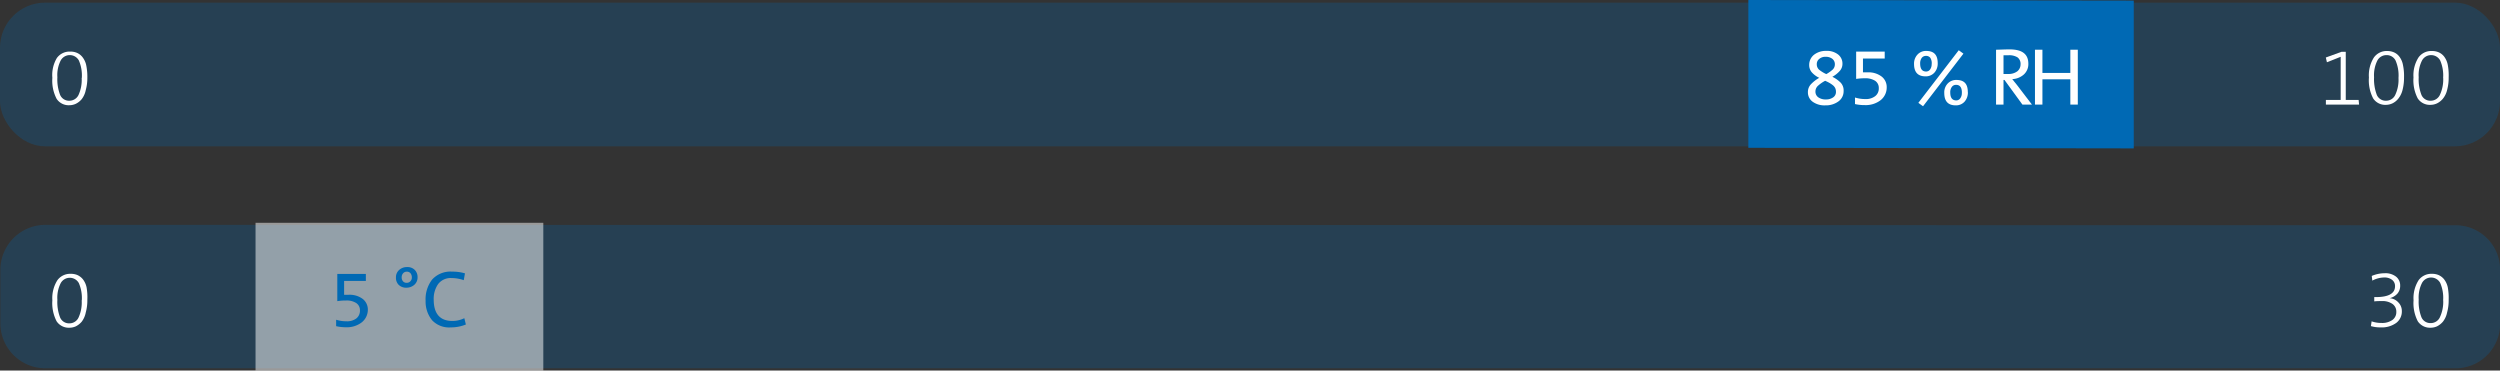 <svg id="Basis_Kopie_3" data-name="Basis Kopie 3" xmlns="http://www.w3.org/2000/svg" xmlns:xlink="http://www.w3.org/1999/xlink" viewBox="0 0 388.68 57.61"><rect x="0" y="0" width="388.68" height="57.61" fill="#333333" stroke="none"/><defs><style>.cls-1{fill:none;}.cls-2{opacity:0.25;}.cls-3{clip-path:url(#clip-path);}.cls-4{fill:#0069b4;}.cls-5,.cls-7{fill:#fff;}.cls-6{clip-path:url(#clip-path-2);}.cls-7{opacity:0.5;}</style><clipPath id="clip-path" transform="translate(-11.3 -9.98)"><rect class="cls-1" x="5.55" y="5.93" width="400.17" height="27.44"/></clipPath><clipPath id="clip-path-2" transform="translate(-11.3 -9.98)"><rect class="cls-1" x="5.6" y="40.47" width="400.17" height="27.44"/></clipPath></defs><g class="cls-2"><g class="cls-3"><rect class="cls-4" y="0.41" width="388.68" height="22.34" rx="7.02"/></g></g><polygon class="cls-4" points="271.82 22.98 331.74 23.07 331.74 0.09 271.82 0 271.82 22.98"/><path class="cls-5" d="M297.93,24.13a1.94,1.94,0,0,1-.81,1.62,3.27,3.27,0,0,1-2,.61,3.15,3.15,0,0,1-2-.56,1.79,1.79,0,0,1-.74-1.5,1.74,1.74,0,0,1,.47-1.22,5.44,5.44,0,0,1,1.29-1,3.57,3.57,0,0,1-1.16-.86,1.72,1.72,0,0,1-.4-1.16,2,2,0,0,1,.74-1.56,3,3,0,0,1,1.92-.61,2.8,2.8,0,0,1,1.83.56,1.78,1.78,0,0,1,.68,1.44,1.64,1.64,0,0,1-.41,1.11,4.39,4.39,0,0,1-1.16.92,4.77,4.77,0,0,1,1.3.92A1.76,1.76,0,0,1,297.93,24.13Zm-1.19.11a1.32,1.32,0,0,0-.12-.57,1.36,1.36,0,0,0-.4-.47,4.1,4.1,0,0,0-.51-.34c-.16-.09-.38-.2-.65-.32a5.64,5.64,0,0,0-1.12.78,1.2,1.2,0,0,0-.39.9,1.07,1.07,0,0,0,.43.88,1.93,1.93,0,0,0,1.21.34,1.85,1.85,0,0,0,1.11-.32A1,1,0,0,0,296.74,24.24ZM296.57,20a1.06,1.06,0,0,0-.39-.87,1.64,1.64,0,0,0-1.05-.32,1.45,1.45,0,0,0-1,.34,1,1,0,0,0-.37.82,1.11,1.11,0,0,0,.33.82,5,5,0,0,0,1.15.71,5.23,5.23,0,0,0,1-.71A1.12,1.12,0,0,0,296.57,20Z" transform="translate(-11.3 -9.98)"/><path class="cls-5" d="M304.63,23.55a2.51,2.51,0,0,1-.94,2,3.78,3.78,0,0,1-2.47.77,6.69,6.69,0,0,1-1.52-.16V25.14a5.2,5.2,0,0,0,1.6.24,2.33,2.33,0,0,0,1.55-.46,1.49,1.49,0,0,0,.55-1.23,1.32,1.32,0,0,0-.57-1.15,2.8,2.8,0,0,0-1.58-.39,8.57,8.57,0,0,0-1.37.1V18h4.44v1.08h-3.38v2.15c.28,0,.51,0,.69,0a3.37,3.37,0,0,1,2.21.65A2.06,2.06,0,0,1,304.63,23.55Z" transform="translate(-11.3 -9.98)"/><path class="cls-5" d="M312.56,19.81a2.11,2.11,0,0,1-.53,1.48,1.79,1.79,0,0,1-1.37.56c-1.18,0-1.78-.64-1.78-1.93a2.05,2.05,0,0,1,.53-1.45,1.77,1.77,0,0,1,1.37-.57C312,17.9,312.56,18.54,312.56,19.81Zm4-1.49-6.28,8.18-.73-.53,6.28-8.18Zm-4.93,1.58a1.56,1.56,0,0,0-.22-.93.81.81,0,0,0-.69-.3.8.8,0,0,0-.65.32,1.41,1.41,0,0,0-.24.86c0,.83.31,1.25.93,1.25a.75.75,0,0,0,.63-.34A1.43,1.43,0,0,0,311.62,19.9Zm5.62,4.4a2.12,2.12,0,0,1-.52,1.49,1.78,1.78,0,0,1-1.37.57c-1.19,0-1.78-.64-1.78-1.93a2,2,0,0,1,.52-1.45,1.78,1.78,0,0,1,1.37-.57C316.65,22.41,317.24,23,317.24,24.3Zm-.93.09c0-.81-.3-1.22-.91-1.22a.78.78,0,0,0-.65.32,1.35,1.35,0,0,0-.25.87c0,.82.31,1.23.94,1.23a.74.74,0,0,0,.62-.33A1.35,1.35,0,0,0,316.31,24.39Z" transform="translate(-11.3 -9.98)"/><path class="cls-5" d="M327.21,26.24h-1.48l-2.79-3.83h-.15v3.83h-1.16V17.71c.51,0,1.22-.05,2.13-.05,1.93,0,2.89.74,2.89,2.22a2.17,2.17,0,0,1-.71,1.69,2.88,2.88,0,0,1-1.79.71l.34.43q.27.32.39.48ZM325.44,20a1.27,1.27,0,0,0-.47-1.1,2.45,2.45,0,0,0-1.41-.33l-.77,0v2.91a7.09,7.09,0,0,0,.72,0,2.24,2.24,0,0,0,1.42-.41A1.37,1.37,0,0,0,325.44,20Z" transform="translate(-11.3 -9.98)"/><path class="cls-5" d="M334.34,26.24h-1.16V22.31h-4.34v3.93h-1.16V17.71h1.16v3.61h4.34V17.71h1.16Z" transform="translate(-11.3 -9.98)"/><path class="cls-5" d="M378.07,26.24h-5.16v-.72h2.3V18.81l-2.14.85-.17-.74,2.45-.89H376v7.49h2Z" transform="translate(-11.3 -9.98)"/><path class="cls-5" d="M385.06,22a7.64,7.64,0,0,1-.24,2,3.5,3.5,0,0,1-.67,1.34,2.66,2.66,0,0,1-.89.71,2.43,2.43,0,0,1-1,.23,2.24,2.24,0,0,1-2-1,6.09,6.09,0,0,1-.66-3.26,5.15,5.15,0,0,1,.78-3.11,2.44,2.44,0,0,1,2.07-1,2.61,2.61,0,0,1,1,.19,2.07,2.07,0,0,1,.84.63,3,3,0,0,1,.59,1.28A8.28,8.28,0,0,1,385.06,22Zm-.86.09a5.86,5.86,0,0,0-.46-2.71,1.54,1.54,0,0,0-1.44-.83,1.59,1.59,0,0,0-1.38.83,5.09,5.09,0,0,0-.52,2.6,6.9,6.9,0,0,0,.43,2.76,1.51,1.51,0,0,0,1.47.9,1.55,1.55,0,0,0,1.4-.92A5.54,5.54,0,0,0,384.2,22.12Z" transform="translate(-11.3 -9.98)"/><path class="cls-5" d="M392,22a7.22,7.22,0,0,1-.25,2,3.36,3.36,0,0,1-.66,1.34,2.79,2.79,0,0,1-.9.71,2.39,2.39,0,0,1-1,.23,2.24,2.24,0,0,1-2-1,6.09,6.09,0,0,1-.66-3.26,5.15,5.15,0,0,1,.78-3.11,2.43,2.43,0,0,1,2.06-1,2.62,2.62,0,0,1,1.05.19,2.21,2.21,0,0,1,.84.63,3.11,3.11,0,0,1,.59,1.28A8.82,8.82,0,0,1,392,22Zm-.86.09a5.86,5.86,0,0,0-.46-2.71,1.61,1.61,0,0,0-2.82,0,5,5,0,0,0-.52,2.6,6.73,6.73,0,0,0,.43,2.76,1.5,1.5,0,0,0,1.46.9,1.57,1.57,0,0,0,1.41-.92A5.66,5.66,0,0,0,391.15,22.12Z" transform="translate(-11.3 -9.98)"/><path class="cls-5" d="M24.88,22a7.22,7.22,0,0,1-.25,2A3.36,3.36,0,0,1,24,25.4a2.79,2.79,0,0,1-.9.71,2.39,2.39,0,0,1-1,.23,2.24,2.24,0,0,1-2-1,6.09,6.09,0,0,1-.66-3.26A5.15,5.15,0,0,1,20.14,19a2.43,2.43,0,0,1,2.06-1,2.62,2.62,0,0,1,1.05.19,2.21,2.21,0,0,1,.84.63A3.11,3.11,0,0,1,24.68,20,8.82,8.82,0,0,1,24.88,22Zm-.86.09a5.86,5.86,0,0,0-.46-2.71,1.61,1.61,0,0,0-2.82,0,5,5,0,0,0-.52,2.6,6.73,6.73,0,0,0,.43,2.76,1.5,1.5,0,0,0,1.46.9,1.57,1.57,0,0,0,1.41-.92A5.66,5.66,0,0,0,24,22.12Z" transform="translate(-11.3 -9.98)"/><g class="cls-2"><g class="cls-6"><path class="cls-4" d="M18.36,44.94a7,7,0,0,0-7,7v8.3a7,7,0,0,0,7,7H393a6.93,6.93,0,0,0,7-7V52a6.93,6.93,0,0,0-7-7Z" transform="translate(-11.3 -9.98)"/></g></g><rect class="cls-7" x="39.73" y="34.64" width="44.74" height="22.98"/><path class="cls-5" d="M24.88,56.58a7.15,7.15,0,0,1-.25,2A3.41,3.41,0,0,1,24,60a2.94,2.94,0,0,1-.9.71,2.38,2.38,0,0,1-1,.22,2.26,2.26,0,0,1-2-1,6.14,6.14,0,0,1-.66-3.26,5.2,5.2,0,0,1,.78-3.12,2.45,2.45,0,0,1,2.06-1,2.62,2.62,0,0,1,1.05.19,2.36,2.36,0,0,1,.84.64,3.07,3.07,0,0,1,.59,1.27A8.91,8.91,0,0,1,24.88,56.58Zm-.86.09A5.83,5.83,0,0,0,23.56,54a1.61,1.61,0,0,0-2.82,0,5,5,0,0,0-.52,2.59,6.66,6.66,0,0,0,.43,2.76,1.5,1.5,0,0,0,1.46.9,1.55,1.55,0,0,0,1.41-.92A5.62,5.62,0,0,0,24,56.67Z" transform="translate(-11.3 -9.98)"/><path class="cls-5" d="M384.72,58.35a2.22,2.22,0,0,1-.88,1.84,3.82,3.82,0,0,1-2.41.69,5.18,5.18,0,0,1-1.52-.2l.11-.74a4.55,4.55,0,0,0,1.53.25,2.76,2.76,0,0,0,1.71-.47,1.5,1.5,0,0,0,.6-1.25,1.45,1.45,0,0,0-.59-1.23,2.67,2.67,0,0,0-1.65-.45c-.42,0-.81,0-1.19.05v-.67h.23c2,0,3-.56,3-1.69a1.19,1.19,0,0,0-.47-1,1.9,1.9,0,0,0-1.21-.36,4,4,0,0,0-1.85.49l-.09-.73a5.17,5.17,0,0,1,2-.42,2.68,2.68,0,0,1,1.79.54,1.74,1.74,0,0,1,.63,1.38,1.84,1.84,0,0,1-.43,1.25,2.34,2.34,0,0,1-1.22.71l0,0a2,2,0,0,1,1.33.62A1.9,1.9,0,0,1,384.72,58.35Z" transform="translate(-11.3 -9.98)"/><path class="cls-5" d="M392,56.58a7.15,7.15,0,0,1-.25,2A3.41,3.41,0,0,1,391.1,60a2.94,2.94,0,0,1-.9.71,2.38,2.38,0,0,1-1,.22,2.26,2.26,0,0,1-2-1,6.14,6.14,0,0,1-.66-3.26,5.2,5.2,0,0,1,.78-3.12,2.45,2.45,0,0,1,2.06-1,2.62,2.62,0,0,1,1.05.19,2.36,2.36,0,0,1,.84.64,3.07,3.07,0,0,1,.59,1.27A8.91,8.91,0,0,1,392,56.58Zm-.86.09a5.83,5.83,0,0,0-.46-2.71,1.61,1.61,0,0,0-2.82,0,5,5,0,0,0-.52,2.59,6.66,6.66,0,0,0,.43,2.76,1.5,1.5,0,0,0,1.46.9,1.55,1.55,0,0,0,1.41-.92A5.62,5.62,0,0,0,391.15,56.67Z" transform="translate(-11.3 -9.98)"/><path class="cls-4" d="M68.49,58.09a2.51,2.51,0,0,1-.94,2,3.78,3.78,0,0,1-2.47.77,6.68,6.68,0,0,1-1.52-.17v-1a5.22,5.22,0,0,0,1.61.24,2.36,2.36,0,0,0,1.54-.45,1.51,1.51,0,0,0,.55-1.24,1.31,1.31,0,0,0-.57-1.14,2.72,2.72,0,0,0-1.58-.4,8.66,8.66,0,0,0-1.37.1V52.57h4.44v1.09H64.8v2.15l.69,0a3.4,3.4,0,0,1,2.21.65A2.09,2.09,0,0,1,68.49,58.09Z" transform="translate(-11.3 -9.98)"/><path class="cls-4" d="M76.22,53.09a1.5,1.5,0,0,1-.52,1.18,1.84,1.84,0,0,1-1.21.44,1.65,1.65,0,0,1-1.19-.43,1.52,1.52,0,0,1-.44-1.16,1.49,1.49,0,0,1,.51-1.18,1.79,1.79,0,0,1,1.19-.44,1.6,1.6,0,0,1,1.23.45A1.57,1.57,0,0,1,76.22,53.09Zm-.89,0a1,1,0,0,0-.19-.6.69.69,0,0,0-.6-.27.72.72,0,0,0-.57.25.92.92,0,0,0-.22.62.89.89,0,0,0,.22.64.72.72,0,0,0,.55.22.75.75,0,0,0,.58-.24A.82.82,0,0,0,75.33,53.1Z" transform="translate(-11.3 -9.98)"/><path class="cls-4" d="M83.73,60.43a6.1,6.1,0,0,1-2.34.45,3.62,3.62,0,0,1-2.92-1.12,4.56,4.56,0,0,1-1-3,5,5,0,0,1,1-3.3,3.83,3.83,0,0,1,3.12-1.25,6.81,6.81,0,0,1,2,.27l-.19,1.06a5.79,5.79,0,0,0-1.89-.33,2.45,2.45,0,0,0-2.09.93,4,4,0,0,0-.69,2.43c0,2.2,1,3.31,2.89,3.31a4.18,4.18,0,0,0,1.87-.43Z" transform="translate(-11.3 -9.98)"/></svg>